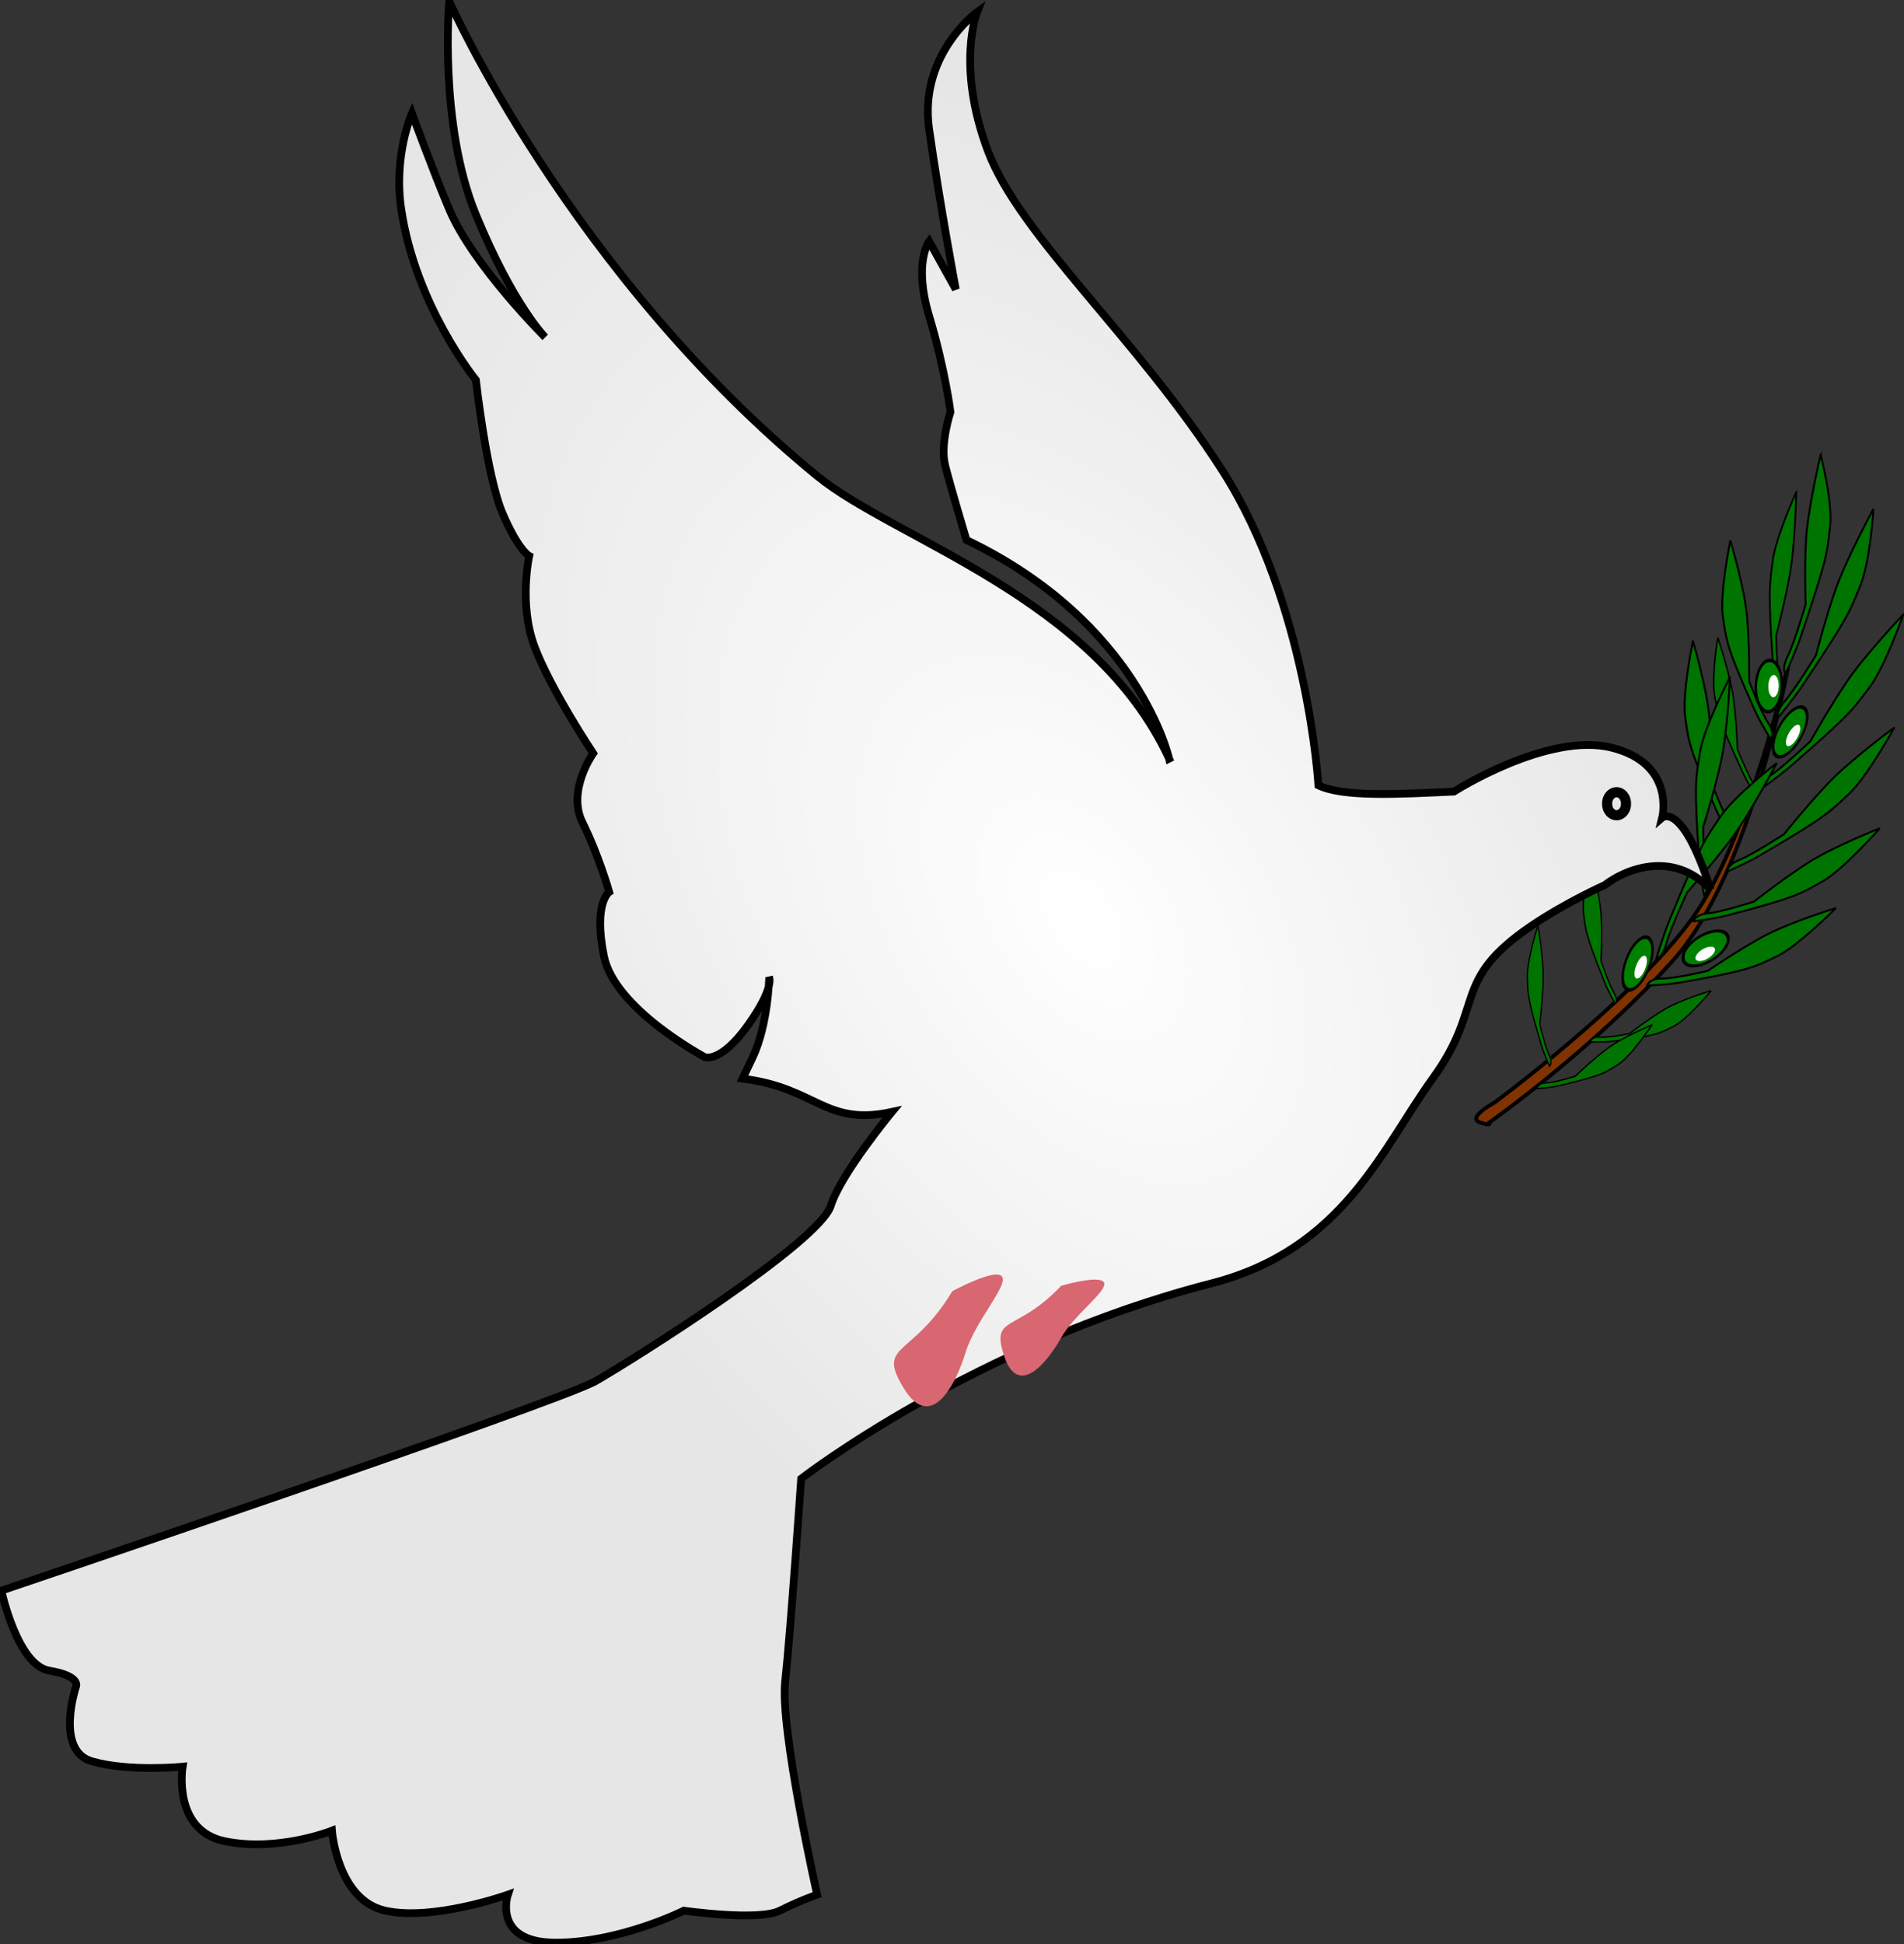 <?xml version="1.0" encoding="UTF-8" standalone="no"?>
<!-- Created with Inkscape (http://www.inkscape.org/) -->

<svg
   xmlns:dc="http://purl.org/dc/elements/1.1/"
   xmlns:cc="http://creativecommons.org/ns#"
   xmlns:rdf="http://www.w3.org/1999/02/22-rdf-syntax-ns#"
   xmlns:svg="http://www.w3.org/2000/svg"
   xmlns="http://www.w3.org/2000/svg"
   xmlns:xlink="http://www.w3.org/1999/xlink"
   xmlns:sodipodi="http://sodipodi.sourceforge.net/DTD/sodipodi-0.dtd"
   xmlns:inkscape="http://www.inkscape.org/namespaces/inkscape"
   width="714.148"
   height="729"
   id="svg1871"
   sodipodi:version="0.32"
   inkscape:version="0.48.2 r9819"
   version="1.0"
   sodipodi:docname="Peace_dove new.svg">
  <rect width="100%" height="100%" fill="#333333" stroke="none"/>
  <defs
     id="defs1873">
    <linearGradient
       id="linearGradient3783">
      <stop
         style="stop-color:#ffffff;stop-opacity:1"
         offset="0"
         id="stop3785" />
      <stop
         style="stop-color:#e6e6e6;stop-opacity:1"
         offset="1"
         id="stop3787" />
    </linearGradient>
    <linearGradient
       id="linearGradient3783-7">
      <stop
         style="stop-color:#ffffff;stop-opacity:1"
         offset="0"
         id="stop3785-8" />
      <stop
         style="stop-color:#e6e6e6;stop-opacity:1"
         offset="1"
         id="stop3787-0" />
    </linearGradient>
    <radialGradient
       inkscape:collect="always"
       xlink:href="#linearGradient3783-7"
       id="radialGradient4323"
       gradientUnits="userSpaceOnUse"
       gradientTransform="matrix(0.566,-0.394,0.649,0.932,-905.574,-250.952)"
       cx="-239.839"
       cy="167.81"
       fx="-239.839"
       fy="167.81"
       r="321.036" />
    <radialGradient
       inkscape:collect="always"
       xlink:href="#linearGradient3783-2"
       id="radialGradient3887"
       cx="-239.839"
       cy="167.81"
       fx="-239.839"
       fy="167.81"
       r="321.036"
       gradientTransform="matrix(0.566,-0.394,0.649,0.932,-518.959,-173.458)"
       gradientUnits="userSpaceOnUse" />
    <linearGradient
       id="linearGradient3783-2">
      <stop
         style="stop-color:#ffffff;stop-opacity:1"
         offset="0"
         id="stop3785-0" />
      <stop
         style="stop-color:#e6e6e6;stop-opacity:1"
         offset="1"
         id="stop3787-8" />
    </linearGradient>
  </defs>
  <sodipodi:namedview
     id="base"
     pagecolor="#ffffff"
     bordercolor="#666666"
     borderopacity="1.0"
     gridtolerance="10000"
     guidetolerance="10"
     objecttolerance="10"
     inkscape:pageopacity="0.0"
     inkscape:pageshadow="2"
     inkscape:zoom="0.094520873"
     inkscape:cx="334"
     inkscape:cy="353"
     inkscape:document-units="px"
     inkscape:current-layer="g8154"
     inkscape:window-width="1920"
     inkscape:window-height="1005"
     inkscape:window-x="-9"
     inkscape:window-y="-9"
     showguides="true"
     inkscape:guide-bbox="true"
     showgrid="false"
     inkscape:window-maximized="1"
     fit-margin-top="0"
     fit-margin-left="0"
     fit-margin-right="0"
     fit-margin-bottom="0" />
  <g
     inkscape:label="Layer 1"
     inkscape:groupmode="layer"
     id="layer1"
     transform="translate(1338.343,344.746)">
    <g
       id="g8154">
      <g
         id="g4250"
         transform="matrix(-0.432,-0.902,-0.902,0.432,-1068.414,-733.023)"
         inkscape:export-filename="C:\Users\Jeff Simonsen\Pictures\path4325-8.png"
         inkscape:export-xdpi="90"
         inkscape:export-ydpi="90">
        <path
           sodipodi:nodetypes="cscscsc"
           inkscape:connector-curvature="0"
           id="path3891"
           d="m -848.537,84.206 c 0,0 -0.549,11.832 -4.249,8.18 -3.699,-3.652 -1.65,-3.212 -1.65,-3.212 0,0 7.822,-46.381 24.968,-88.161 17.146,-41.781 83.85,-89.024 83.85,-89.024 0,0 -54.7,42.548 -72.698,75.572 -17.999,33.024 -30.22,96.645 -30.22,96.645 z"
           style="fill:#803300;fill-opacity:1;stroke:#000000;stroke-width:1.441;stroke-linecap:butt;stroke-miterlimit:4;stroke-opacity:1;stroke-dasharray:none;stroke-dashoffset:0" />
        <path
           sodipodi:nodetypes="cscscssc"
           inkscape:connector-curvature="0"
           id="path3920"
           d="m -682.312,-131.045 c 0,0 -16.29,13.153 -26.27,18.658 -9.979,5.504 -21.836,10.606 -21.836,10.606 0,0 -10.749,9.626 -14.567,14.38 -3.817,4.754 -5.541,3.527 -5.541,3.527 0,0 5.756,-6.865 10.041,-11.064 22.909,-22.451 24.213,-22.457 32.16,-27.54 7.948,-5.083 26.013,-8.567 26.013,-8.567 z"
           style="fill:#007400;fill-opacity:1;stroke:#000000;stroke-width:0.723;stroke-linecap:butt;stroke-miterlimit:4;stroke-opacity:1;stroke-dasharray:none;stroke-dashoffset:0" />
        <path
           sodipodi:nodetypes="cscscssc"
           inkscape:connector-curvature="0"
           id="path3920-2"
           d="m -749.686,-133.159 c 0,0 -7.499,19.619 -13.598,30.027 -6.099,10.409 -14.193,21.869 -14.193,21.869 0,0 -4.39,13.542 -5.162,19.194 -0.772,5.651 -3.109,6.076 -3.109,6.076 0,0 1.343,-8.33 2.88,-13.957 8.216,-30.082 9.432,-30.992 13.877,-39.723 4.445,-8.73 19.304,-23.487 19.304,-23.487 z"
           style="fill:#007400;fill-opacity:1;stroke:#000000;stroke-width:0.723;stroke-linecap:butt;stroke-miterlimit:4;stroke-opacity:1;stroke-dasharray:none;stroke-dashoffset:0" />
        <path
           sodipodi:nodetypes="cscscssc"
           inkscape:connector-curvature="0"
           id="path3920-6"
           d="m -709.18,-140.123 c 0,0 -12.561,17.379 -21.058,25.825 -8.498,8.446 -19.047,17.241 -19.047,17.241 0,0 -7.99,12.284 -10.408,17.797 -2.418,5.513 -4.57,5.095 -4.57,5.095 0,0 3.741,-8.051 6.813,-13.26 16.421,-27.848 17.755,-28.336 24.303,-35.665 6.548,-7.329 23.968,-17.034 23.968,-17.034 z"
           style="fill:#007400;fill-opacity:1;stroke:#000000;stroke-width:0.723;stroke-linecap:butt;stroke-miterlimit:4;stroke-opacity:1;stroke-dasharray:none;stroke-dashoffset:0" />
        <path
           sodipodi:nodetypes="cscscssc"
           inkscape:connector-curvature="0"
           id="path3920-0"
           d="m -724.616,-57.666 c 0,0 -18.276,2.915 -28.563,6.832 -10.287,3.917 -21.998,9.771 -21.998,9.771 0,0 -12.396,1.133 -17.274,0.421 -4.878,-0.712 -5.88,1.782 -5.88,1.782 0,0 7.246,0.821 12.317,0.671 27.108,-0.8 28.198,-1.906 36.64,-4.442 8.442,-2.536 24.758,-15.034 24.758,-15.034 z"
           style="fill:#007400;fill-opacity:1;stroke:#000000;stroke-width:0.723;stroke-linecap:butt;stroke-miterlimit:4;stroke-opacity:1;stroke-dasharray:none;stroke-dashoffset:0" />
        <path
           sodipodi:nodetypes="cscscssc"
           inkscape:connector-curvature="0"
           id="path3920-9"
           d="m -690.986,-116.744 c 0,0 -17.507,8.854 -26.524,15.325 -9.017,6.471 -18.77,14.749 -18.77,14.749 0,0 -12.185,5.454 -17.405,6.844 -5.22,1.389 -5.322,3.4 -5.322,3.4 0,0 7.668,-2.219 12.768,-4.245 27.263,-10.831 27.965,-11.968 35.613,-16.835 7.649,-4.867 19.64,-19.238 19.64,-19.238 z"
           style="fill:#007400;fill-opacity:1;stroke:#000000;stroke-width:0.649;stroke-linecap:butt;stroke-miterlimit:4;stroke-opacity:1;stroke-dasharray:none;stroke-dashoffset:0" />
        <path
           sodipodi:nodetypes="cscscssc"
           inkscape:connector-curvature="0"
           id="path3920-60"
           d="m -696.66,-86.615 c 0,0 -18.269,2.841 -28.561,6.717 -10.292,3.877 -22.013,9.687 -22.013,9.687 0,0 -12.389,1.082 -17.259,0.348 -4.871,-0.733 -5.881,1.759 -5.881,1.759 0,0 7.237,0.852 12.303,0.723 27.086,-0.686 28.179,-1.789 36.622,-4.291 8.443,-2.502 24.789,-14.943 24.789,-14.943 z"
           style="fill:#007400;fill-opacity:1;stroke:#000000;stroke-width:0.723;stroke-linecap:butt;stroke-miterlimit:4;stroke-opacity:1;stroke-dasharray:none;stroke-dashoffset:0" />
        <path
           sodipodi:nodetypes="cscscssc"
           inkscape:connector-curvature="0"
           id="path3920-3"
           d="m -727.444,-66.656 c 0,0 -15.041,1.907 -23.331,4.624 -8.289,2.717 -17.617,6.819 -17.617,6.819 0,0 -10.268,0.684 -14.398,0.116 -4.13,-0.567 -4.773,1.223 -4.773,1.223 0,0 6.118,0.671 10.342,0.618 22.585,-0.284 23.409,-1.071 30.264,-2.811 6.855,-1.74 19.513,-10.59 19.513,-10.59 z"
           style="fill:#007400;fill-opacity:1;stroke:#000000;stroke-width:0.562;stroke-linecap:butt;stroke-miterlimit:4;stroke-opacity:1;stroke-dasharray:none;stroke-dashoffset:0" />
        <path
           sodipodi:nodetypes="cscscssc"
           inkscape:connector-curvature="0"
           id="path3920-62"
           d="m -786.473,-111.801 c 0,0 -3.784,19.928 -7.974,31.003 -4.19,11.075 -10.223,23.595 -10.223,23.595 0,0 -1.802,13.57 -1.463,18.982 0.339,5.412 -1.982,6.358 -1.982,6.358 0,0 -0.289,-8.025 0.165,-13.596 2.423,-29.78 3.493,-30.91 6.317,-40.04 2.824,-9.13 15.16,-26.302 15.16,-26.302 z"
           style="fill:#007400;fill-opacity:1;stroke:#000000;stroke-width:0.723;stroke-linecap:butt;stroke-miterlimit:4;stroke-opacity:1;stroke-dasharray:none;stroke-dashoffset:0" />
        <path
           sodipodi:nodetypes="cscscssc"
           inkscape:connector-curvature="0"
           id="path3920-45"
           d="m -845.791,-7.205 c 0,0 1.909,11.78 1.229,18.931 -0.68,7.151 -2.53,15.611 -2.53,15.611 0,0 1.946,7.797 3.604,10.601 1.658,2.803 -0.037,3.983 -0.037,3.983 0,0 -2.281,-4.219 -3.319,-7.337 -5.548,-16.668 -4.944,-17.583 -4.908,-23.296 0.035,-5.713 5.961,-18.492 5.961,-18.492 z"
           style="fill:#007400;fill-opacity:1;stroke:#000000;stroke-width:0.522;stroke-linecap:butt;stroke-miterlimit:4;stroke-opacity:1;stroke-dasharray:none;stroke-dashoffset:0" />
        <path
           sodipodi:nodetypes="cscscssc"
           inkscape:connector-curvature="0"
           id="path3920-8"
           d="m -742.817,-64.324 c 0,0 -17.784,9.418 -27.064,16.671 -9.28,7.253 -19.397,16.707 -19.397,16.707 0,0 -12.333,5.664 -17.558,6.899 -5.224,1.235 -5.45,3.754 -5.45,3.754 0,0 7.685,-2.039 12.831,-4.087 27.509,-10.947 28.27,-12.308 36.103,-17.678 7.833,-5.37 20.535,-22.267 20.535,-22.267 z"
           style="fill:#007400;fill-opacity:1;stroke:#000000;stroke-width:0.723;stroke-linecap:butt;stroke-miterlimit:4;stroke-opacity:1;stroke-dasharray:none;stroke-dashoffset:0" />
        <path
           sodipodi:nodetypes="cscscssc"
           inkscape:connector-curvature="0"
           id="path3920-81"
           d="m -818.177,-90.561 c 0,0 1.327,18.967 -0.084,30.153 -1.41,11.186 -4.339,24.232 -4.339,24.232 0,0 1.7,12.676 3.467,17.405 1.767,4.729 -0.373,6.291 -0.373,6.291 0,0 -2.399,-7.078 -3.392,-12.193 -5.308,-27.346 -4.503,-28.685 -3.989,-37.712 0.514,-9.027 8.71,-28.176 8.71,-28.176 z"
           style="fill:#007400;fill-opacity:1;stroke:#000000;stroke-width:0.723;stroke-linecap:butt;stroke-miterlimit:4;stroke-opacity:1;stroke-dasharray:none;stroke-dashoffset:0" />
        <path
           sodipodi:nodetypes="cscscssc"
           inkscape:connector-curvature="0"
           id="path3920-4"
           d="m -838.054,-62.828 c 0,0 2.748,18.431 2.141,29.492 -0.607,11.06 -2.62,24.072 -2.62,24.072 0,0 2.663,12.247 4.807,16.717 2.144,4.47 0.085,6.184 0.085,6.184 0,0 -2.961,-6.712 -4.347,-11.627 -7.412,-26.277 -6.693,-27.657 -6.837,-36.528 -0.144,-8.872 6.771,-28.309 6.771,-28.309 z"
           style="fill:#007400;fill-opacity:1;stroke:#000000;stroke-width:0.723;stroke-linecap:butt;stroke-miterlimit:4;stroke-opacity:1;stroke-dasharray:none;stroke-dashoffset:0" />
        <path
           sodipodi:nodetypes="cscscssc"
           inkscape:connector-curvature="0"
           id="path3920-8-9"
           d="m -779.432,-66.248 c 0,0 -12.836,17.173 -18.383,27.834 -5.547,10.662 -10.833,23.409 -10.833,23.409 0,0 -9.329,11.279 -13.853,15.21 -4.525,3.931 -3.507,5.894 -3.507,5.894 0,0 6.547,-5.945 10.594,-10.421 21.637,-23.931 21.715,-25.363 26.767,-33.815 5.052,-8.452 9.215,-28.112 9.215,-28.112 z"
           style="fill:#007400;fill-opacity:1;stroke:#000000;stroke-width:0.723;stroke-linecap:butt;stroke-miterlimit:4;stroke-opacity:1;stroke-dasharray:none;stroke-dashoffset:0" />
        <path
           sodipodi:nodetypes="cscscssc"
           inkscape:connector-curvature="0"
           id="path3920-8-8"
           d="m -782.547,12.444 c 0,0 -13.193,2.527 -20.286,5.485 -7.093,2.958 -14.963,7.266 -14.963,7.266 0,0 -9.073,1.144 -12.812,0.813 -3.74,-0.331 -4.121,1.383 -4.121,1.383 0,0 5.521,0.331 9.278,0.075 20.086,-1.371 20.736,-2.15 26.656,-4.12 5.92,-1.97 16.248,-10.902 16.248,-10.902 z"
           style="fill:#007400;fill-opacity:1;stroke:#000000;stroke-width:0.515;stroke-linecap:butt;stroke-miterlimit:4;stroke-opacity:1;stroke-dasharray:none;stroke-dashoffset:0" />
        <path
           sodipodi:nodetypes="cscscssc"
           inkscape:connector-curvature="0"
           id="path3920-8-2"
           d="m -795.632,40.799 c 0,0 -12.421,3.551 -19.228,7.031 -6.807,3.48 -14.443,8.349 -14.443,8.349 0,0 -8.493,1.859 -11.929,1.837 -3.436,-0.022 -3.928,1.692 -3.928,1.692 0,0 5.085,-0.122 8.585,-0.678 18.709,-2.974 19.374,-3.793 25.015,-6.207 5.641,-2.414 15.928,-12.024 15.928,-12.024 z"
           style="fill:#007400;fill-opacity:1;stroke:#000000;stroke-width:0.49;stroke-linecap:butt;stroke-miterlimit:4;stroke-opacity:1;stroke-dasharray:none;stroke-dashoffset:0" />
        <path
           sodipodi:nodetypes="cscscssc"
           inkscape:connector-curvature="0"
           id="path3920-45-4"
           d="m -847.801,18.407 c 0,0 0.667,11.915 -0.757,18.956 -1.424,7.041 -4.148,15.261 -4.148,15.261 0,0 1.12,7.958 2.476,10.919 1.356,2.961 -0.453,3.957 -0.453,3.957 0,0 -1.827,-4.434 -2.533,-7.644 -3.776,-17.156 -3.078,-18.004 -2.446,-23.682 0.632,-5.678 7.861,-17.767 7.861,-17.767 z"
           style="fill:#007400;fill-opacity:1;stroke:#000000;stroke-width:0.522;stroke-linecap:butt;stroke-miterlimit:4;stroke-opacity:1;stroke-dasharray:none;stroke-dashoffset:0" />
        <g
           transform="matrix(-0.159,-0.113,-0.166,0.233,-996.405,-256.957)"
           id="g4103">
          <path
             sodipodi:type="arc"
             style="fill:#008000;fill-opacity:1;stroke:#000000;stroke-width:2.314;stroke-linecap:butt;stroke-miterlimit:4;stroke-opacity:1;stroke-dasharray:none;stroke-dashoffset:0"
             id="path4083"
             sodipodi:cx="-1568"
             sodipodi:cy="-31.638491"
             sodipodi:rx="12"
             sodipodi:ry="17"
             d="m -1556,-31.638 c 0,9.389 -5.373,17 -12,17 -6.627,0 -12,-7.611 -12,-17 0,-9.389 5.373,-17 12,-17 6.627,0 12,7.611 12,17 z"
             transform="matrix(1.935,0,0,2.131,1554.498,127.173)" />
          <path
             sodipodi:type="arc"
             style="fill:#ffffff;fill-opacity:1;stroke:none"
             id="path4101"
             sodipodi:cx="-1510"
             sodipodi:cy="21.361509"
             sodipodi:rx="26"
             sodipodi:ry="36"
             d="m -1484,21.362 c 0,19.882 -11.641,36 -26,36 -14.359,0 -26,-16.118 -26,-36 0,-19.882 11.641,-36 26,-36 14.359,0 26,16.118 26,36 z"
             transform="matrix(0.356,0,0,0.437,-933.811,52.588)" />
        </g>
        <g
           inkscape:transform-center-y="24.064581"
           inkscape:transform-center-x="30.148347"
           transform="matrix(-0.033,-0.217,-0.242,0.102,-786.468,-403.238)"
           id="g4103-8">
          <path
             sodipodi:type="arc"
             style="fill:#008000;fill-opacity:1;stroke:#000000;stroke-width:2.314;stroke-linecap:butt;stroke-miterlimit:4;stroke-opacity:1;stroke-dasharray:none;stroke-dashoffset:0"
             id="path4083-6"
             sodipodi:cx="-1568"
             sodipodi:cy="-31.638491"
             sodipodi:rx="12"
             sodipodi:ry="17"
             d="m -1556,-31.638 c 0,9.389 -5.373,17 -12,17 -6.627,0 -12,-7.611 -12,-17 0,-9.389 5.373,-17 12,-17 6.627,0 12,7.611 12,17 z"
             transform="matrix(1.935,0,0,2.131,1554.498,127.173)" />
          <path
             sodipodi:type="arc"
             style="fill:#ffffff;fill-opacity:1;stroke:none"
             id="path4101-9"
             sodipodi:cx="-1510"
             sodipodi:cy="21.361509"
             sodipodi:rx="26"
             sodipodi:ry="36"
             d="m -1484,21.362 c 0,19.882 -11.641,36 -26,36 -14.359,0 -26,-16.118 -26,-36 0,-19.882 11.641,-36 26,-36 14.359,0 26,16.118 26,36 z"
             transform="matrix(0.356,0,0,0.437,-933.811,52.588)" />
        </g>
        <g
           transform="matrix(-0.216,0.053,-0.003,0.259,-1150.01,50.761)"
           id="g4103-82">
          <path
             sodipodi:type="arc"
             style="fill:#008000;fill-opacity:1;stroke:#000000;stroke-width:2.314;stroke-linecap:butt;stroke-miterlimit:4;stroke-opacity:1;stroke-dasharray:none;stroke-dashoffset:0"
             id="path4083-62"
             sodipodi:cx="-1568"
             sodipodi:cy="-31.638491"
             sodipodi:rx="12"
             sodipodi:ry="17"
             d="m -1556,-31.638 c 0,9.389 -5.373,17 -12,17 -6.627,0 -12,-7.611 -12,-17 0,-9.389 5.373,-17 12,-17 6.627,0 12,7.611 12,17 z"
             transform="matrix(1.935,0,0,2.131,1554.498,127.173)" />
          <path
             sodipodi:type="arc"
             style="fill:#ffffff;fill-opacity:1;stroke:none"
             id="path4101-7"
             sodipodi:cx="-1510"
             sodipodi:cy="21.361509"
             sodipodi:rx="26"
             sodipodi:ry="36"
             d="m -1484,21.362 c 0,19.882 -11.641,36 -26,36 -14.359,0 -26,-16.118 -26,-36 0,-19.882 11.641,-36 26,-36 14.359,0 26,16.118 26,36 z"
             transform="matrix(0.356,0,0,0.437,-933.811,52.588)" />
        </g>
        <g
           transform="matrix(-0.159,-0.113,-0.193,0.213,-1048.405,-166.65)"
           id="g4103-5">
          <path
             sodipodi:type="arc"
             style="fill:#008000;fill-opacity:1;stroke:#000000;stroke-width:2.314;stroke-linecap:butt;stroke-miterlimit:4;stroke-opacity:1;stroke-dasharray:none;stroke-dashoffset:0"
             id="path4083-7"
             sodipodi:cx="-1568"
             sodipodi:cy="-31.638491"
             sodipodi:rx="12"
             sodipodi:ry="17"
             d="m -1556,-31.638 c 0,9.389 -5.373,17 -12,17 -6.627,0 -12,-7.611 -12,-17 0,-9.389 5.373,-17 12,-17 6.627,0 12,7.611 12,17 z"
             transform="matrix(1.935,0,0,2.131,1554.498,127.173)" />
          <path
             sodipodi:type="arc"
             style="fill:#ffffff;fill-opacity:1;stroke:none"
             id="path4101-8"
             sodipodi:cx="-1510"
             sodipodi:cy="21.361509"
             sodipodi:rx="26"
             sodipodi:ry="36"
             d="m -1484,21.362 c 0,19.882 -11.641,36 -26,36 -14.359,0 -26,-16.118 -26,-36 0,-19.882 11.641,-36 26,-36 14.359,0 26,16.118 26,36 z"
             transform="matrix(0.356,0,0,0.437,-933.811,52.588)" />
        </g>
      </g>
      <path
         style="fill:url(#radialGradient4323);fill-opacity:1;stroke:#000000;stroke-width:2.9;stroke-miterlimit:4;stroke-opacity:1;stroke-dasharray:none"
         d="m -899.843,-60.246 c -28.016,-60.665 -102.858,-82.155 -132,-106 -92.363,-75.576 -138,-178 -138,-178 0,0 -4,46 10,80 14,34 26,46 26,46 0,0 -27.136,-26.99 -36,-48 -6,-14.222 -14,-36 -14,-36 0,0 -7.012,15.828 -4,36 5.414,36.263 28,64 28,64 0,0 4,36 10,50 6,14 10,16 10,16 0,0 -4,18 2,34 6,16 22,40 22,40 0,0 -10,14 -4,26 6,12 10,26 10,26 0,0 -6,4 -2,24 4,20 38,38 38,38 0,0 6,2 16,-12 10,-14 8,-18 8,-18 0,0 -0.352,17.769 -6.243,30.121 l -3.757,7.879 c 27.847,3.361 30.797,17.952 56.062,12.464 0,0 -19.192,23.172 -22.95,35.172 -4.309,13.763 -74.163,57.757 -88.163,65.757 -14,8 -222.95,78.607 -222.95,78.607 0,0 6,28 18,30 12,2 10,6 10,6 0,0 -8,24 6,28 14,4 34,2 34,2 0,0 -4,24 16,28 20,4 40,-4 40,-4 0,0 2,26 20,30 18,4 46,-6 46,-6 0,0 -6,18 18,18 24,0 48,-12 48,-12 0,0 28,4 36,0 8,-4 14,-6 14,-6 0,0 -14,-62 -12,-80 2,-18 6,-76 6,-76 0,0 65.009,-50.406 153.799,-73.213 49.614,-12.744 63.888,-50.349 83.293,-77.172 19.657,-27.172 6.444,-36.343 36.828,-56.95 12.928,-8.768 27.515,-15.272 27.515,-15.272 7.617,-5.939 25.548,-13.288 39.636,1.615 -10.684,-33.268 -18.101,-26.908 -18.101,-26.908 0,0 5.05,-20.222 -18.95,-26.222 -24,-6 -59.172,16.464 -59.172,16.464 -20.413,0.951 -41.418,2.197 -50.849,-2.343 0,0 -4,-68 -36,-118 -32,-50 -76,-88 -88,-120 -12,-32 -4,-52 -4,-52 0,0 -22,16 -18,44 4,28 10,60 10,60 l -10,-18 c 0,0 -6,8 0,28 6,20 8,36 8,36 0,0 -4,12 -2,20 2,8 8,28 8,28 64.666,30.923 76,82 76,82 z"
         id="path3853"
         inkscape:connector-curvature="0"
         sodipodi:nodetypes="cscscscscscscscscscsccsscscscscscscscscssscccsccsscsccscscc"
         inkscape:export-filename="C:\Users\Jeff Simonsen\Pictures\path4325-8.png"
         inkscape:export-xdpi="90"
         inkscape:export-ydpi="90" />
      <path
         sodipodi:type="arc"
         style="fill:#e6e6e6;fill-opacity:1;stroke:#000000;stroke-width:3.8;stroke-linecap:butt;stroke-miterlimit:4;stroke-opacity:1;stroke-dasharray:none;stroke-dashoffset:0"
         id="path3889"
         sodipodi:cx="-48.08326"
         sodipodi:cy="119.75578"
         sodipodi:rx="3.5355339"
         sodipodi:ry="4.2426405"
         d="m -44.548,119.756 a 3.536,4.243 0 1 1 -7.071,0 3.536,4.243 0 1 1 7.071,0 z"
         transform="translate(-683.923,-163.101)"
         inkscape:export-filename="C:\Users\Jeff Simonsen\Pictures\path4325-8.png"
         inkscape:export-xdpi="90"
         inkscape:export-ydpi="90" />
      <path
         style="fill:#d86771;fill-opacity:1;stroke:none"
         d="m -981.158,139.458 c -15.168,25.224 -28.542,19.368 -18.249,36.324 10.293,16.956 19.654,-1.535 23.207,-13.293 3.553,-11.758 16.252,-25.374 13.665,-28.574 -2.587,-3.199 -18.623,5.543 -18.623,5.543 z"
         id="path4325"
         inkscape:connector-curvature="0"
         inkscape:export-xdpi="90"
         inkscape:export-ydpi="90" />
      <path
         style="fill:#d86771;fill-opacity:1;stroke:none"
         d="m -940.316,137.415 c -16.851,17.914 -26.606,10.721 -21.359,26.442 5.247,15.721 16.177,2.273 21.187,-6.709 5.01,-8.982 17.755,-17.842 16.243,-20.925 -1.511,-3.082 -16.072,1.191 -16.072,1.191 z"
         id="path4325-8"
         inkscape:connector-curvature="0"
         inkscape:export-xdpi="90"
         inkscape:export-ydpi="90" />
    </g>
  </g>
</svg>
